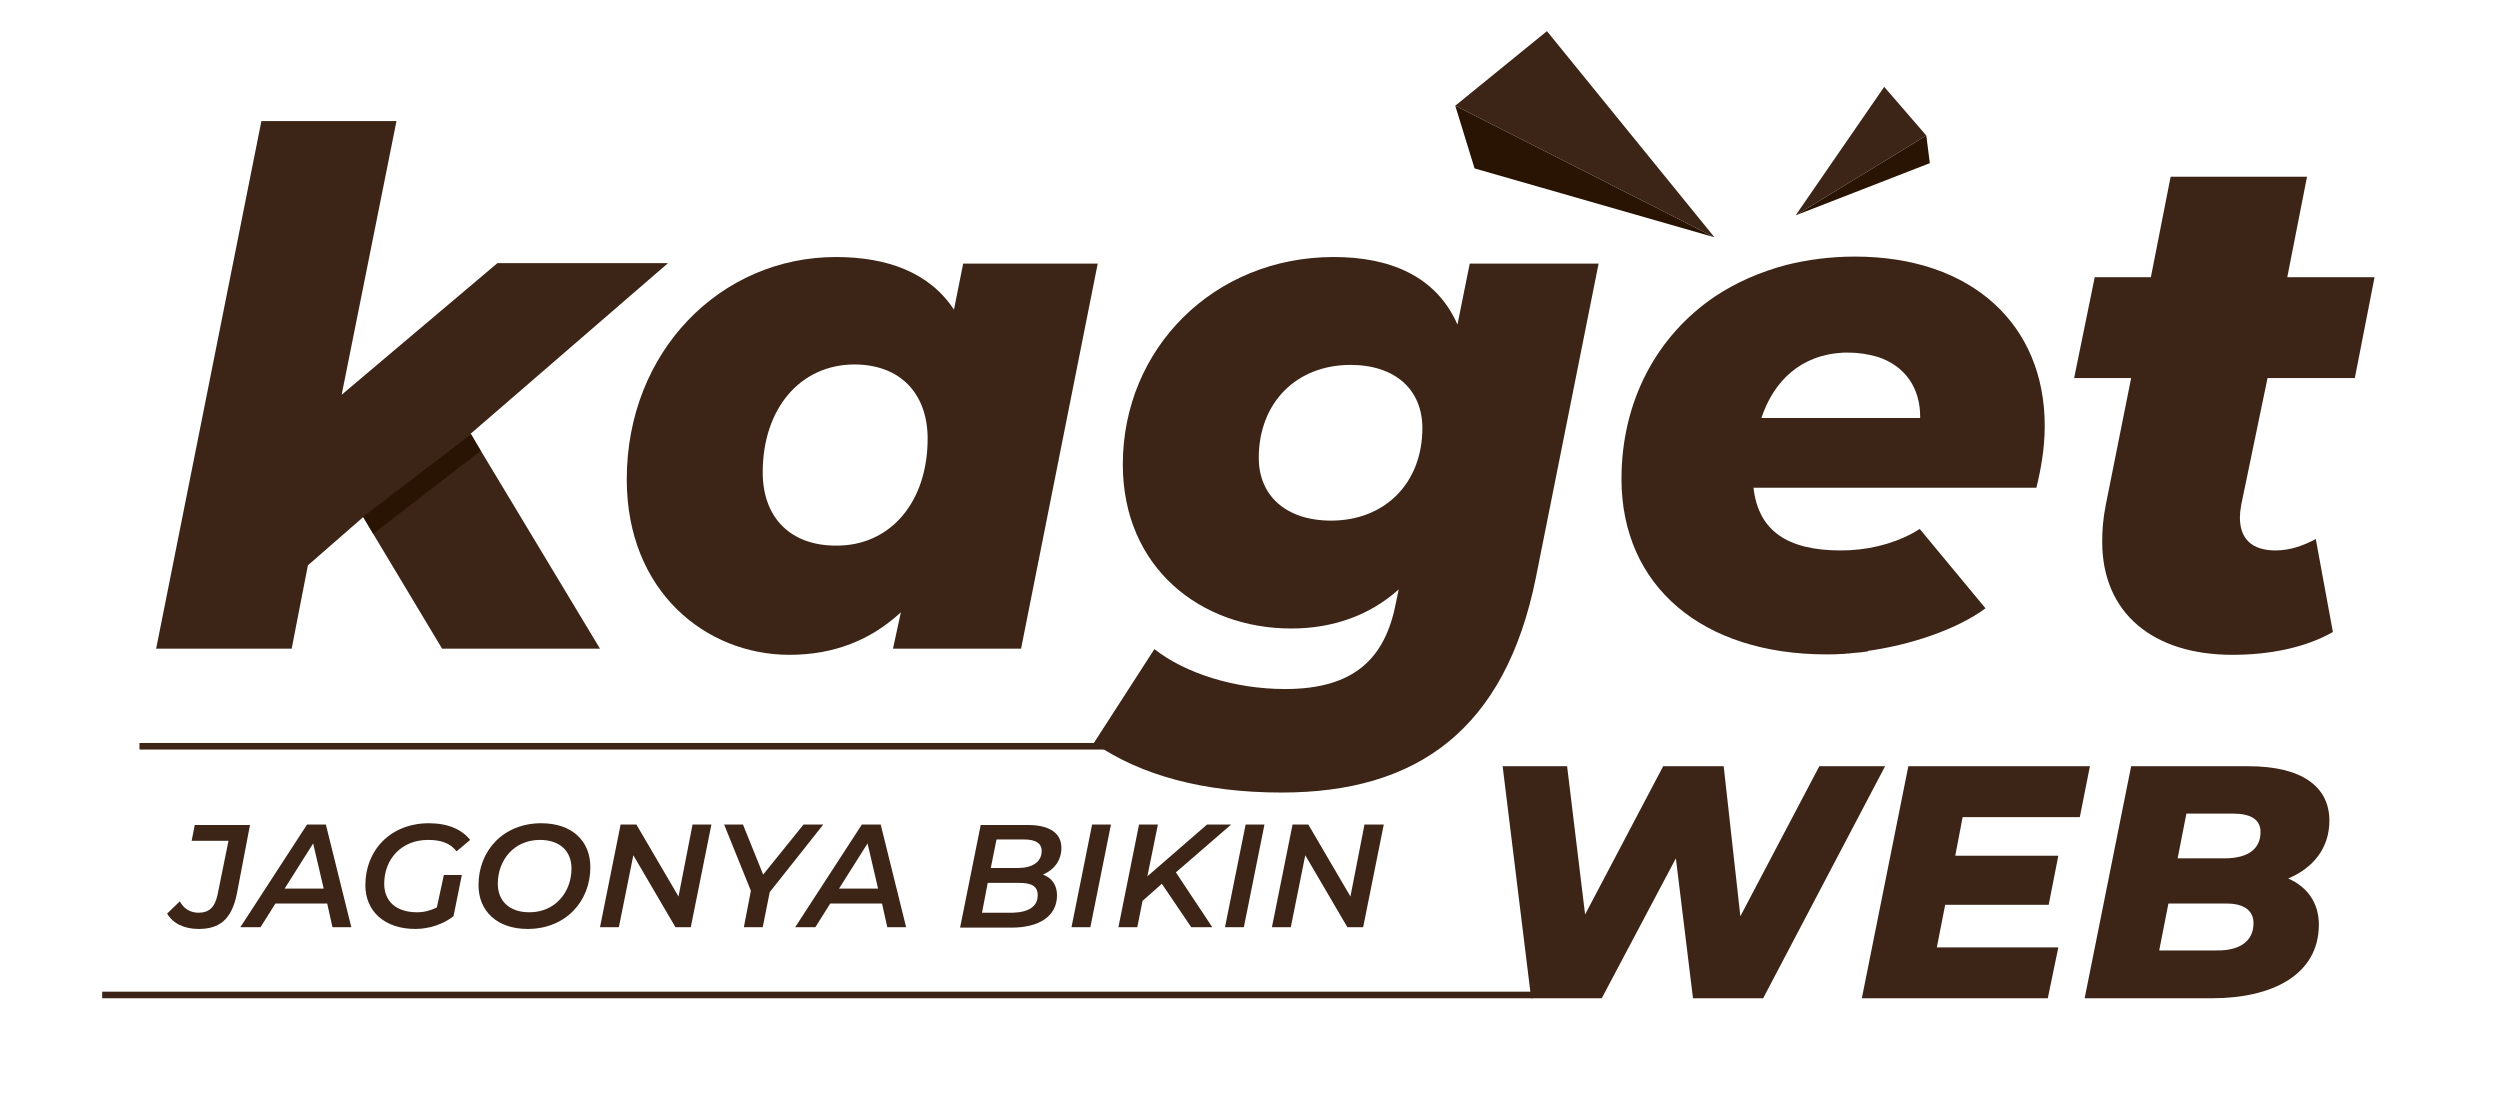 <?xml version="1.0" encoding="utf-8"?>
<!-- Generator: Adobe Illustrator 24.2.3, SVG Export Plug-In . SVG Version: 6.00 Build 0)  -->
<svg version="1.1" id="Layer_1" xmlns="http://www.w3.org/2000/svg" xmlns:xlink="http://www.w3.org/1999/xlink" x="0px" y="0px"
	 viewBox="0 0 570 250" style="enable-background:new 0 0 570 250;" xml:space="preserve">
<style type="text/css">
	.st0{fill:none;}
	.st1{fill:#3C2517;}
	.st2{fill:#291403;}
</style>
<rect x="-0.1" y="0" class="st0" width="570" height="250"/>
<g>
	<g>
		<path class="st1" d="M429.8,174.7L402,227.6h-16l-3.9-31.9l-16.9,31.9h-16.1l-6.5-52.9h14.7l4.1,33.8l17.8-33.8h13.8l3.8,34.2
			l18-34.2H429.8z"/>
		<path class="st1" d="M447.5,186.2l-1.7,8.9h23.5l-2.2,11.2h-23.6l-1.9,9.7h27.7l-2.4,11.6h-42.4l10.6-52.9h41.4l-2.3,11.6H447.5z"
			/>
		<path class="st1" d="M528.7,210.8c0,11.5-10.7,16.8-24.3,16.8h-29.1l10.6-52.9h26.8c11.9,0,18.4,4.5,18.4,12.4
			c0,6.3-3.7,10.8-9.4,13.2C526.1,202.2,528.7,205.9,528.7,210.8z M513.8,210.5c0-3.2-2.6-4.5-6.2-4.5h-13.2l-2.1,10.7h13
			C510.5,216.8,513.8,214.7,513.8,210.5z M498.5,185.5l-2,10.2h10.7c5.3,0,8.2-2.1,8.2-6c0-2.9-2.3-4.2-6.3-4.2H498.5z"/>
	</g>
	<g>
		<path class="st1" d="M38.1,208.3l2.9-2.8c0.9,1.7,2.4,2.6,4.3,2.6c2.3,0,3.7-1.2,4.3-4.1l2.5-12.3h-8.4l0.7-3.6h12.6L54,203.8
			c-1.2,5.9-4,8-8.7,8C41.9,211.8,39.4,210.5,38.1,208.3z"/>
		<path class="st1" d="M74.6,206H62.8l-3.4,5.4h-4.6L70,188h4.3l5.8,23.4h-4.3L74.6,206z M73.8,202.6l-2.4-10.3l-6.5,10.3H73.8z"/>
		<path class="st1" d="M101.2,199.5h4.1l-1.9,9.4c-2.3,1.8-5.5,2.9-8.7,2.9c-7,0-11.4-4-11.4-10c0-7.9,5.7-14.1,14.5-14.1
			c4.3,0,7.5,1.4,9.4,3.8l-3.1,2.6c-1.5-1.9-3.6-2.6-6.5-2.6c-6.1,0-10,4.4-10,10c0,3.8,2.5,6.5,7.5,6.5c1.6,0,3.1-0.4,4.5-1.1
			L101.2,199.5z"/>
		<path class="st1" d="M109.1,201.8c0-7.9,5.7-14.1,14.3-14.1c7.1,0,11.2,4.1,11.2,10c0,7.9-5.7,14.1-14.3,14.1
			C113.3,211.8,109.1,207.7,109.1,201.8z M130.3,198c0-3.8-2.5-6.5-7.2-6.5c-5.9,0-9.6,4.6-9.6,10c0,3.8,2.5,6.5,7.2,6.5
			C126.6,208,130.3,203.4,130.3,198z"/>
		<path class="st1" d="M162.2,188l-4.7,23.4H154l-9.6-16.4l-3.3,16.4h-4.3l4.7-23.4h3.6l9.6,16.4l3.2-16.4H162.2z"/>
		<path class="st1" d="M175.5,203.4l-1.6,8h-4.3l1.6-8.3l-6.1-15.1h4.3l4.6,11.4l9.2-11.4h4.5L175.5,203.4z"/>
		<path class="st1" d="M201.1,206h-11.8l-3.4,5.4h-4.6l15.2-23.4h4.3l5.8,23.4h-4.3L201.1,206z M200.2,202.6l-2.4-10.3l-6.5,10.3
			H200.2z"/>
		<path class="st1" d="M241,204.1c0,4.9-4.2,7.4-10.4,7.4h-11.7l4.7-23.4h10.8c4.8,0,7.6,1.8,7.6,5.2c0,3-1.8,5.1-4.2,6.1
			C239.7,200.1,241,201.7,241,204.1z M236.6,204.1c0-2.1-1.5-2.8-4.2-2.8h-7.2l-1.3,6.8h7C234.5,208,236.6,206.7,236.6,204.1z
			 M227.2,191.4l-1.3,6.5h6.2c3.2,0,5.4-1.3,5.4-3.9c0-1.8-1.5-2.6-4-2.6H227.2z"/>
		<path class="st1" d="M249,188h4.3l-4.7,23.4h-4.3L249,188z"/>
		<path class="st1" d="M268.1,198.9l8.3,12.5h-4.8l-6.7-9.9l-4.4,3.9l-1.2,6H255l4.7-23.4h4.3l-2.4,11.8l13.6-11.8h5.5L268.1,198.9
			L268.1,198.9z"/>
		<path class="st1" d="M284,188h4.3l-4.7,23.4h-4.3L284,188z"/>
		<path class="st1" d="M315.5,188l-4.7,23.4h-3.6l-9.6-16.4l-3.3,16.4H290l4.7-23.4h3.6l9.6,16.4l3.2-16.4H315.5z"/>
	</g>
	<rect x="31.8" y="169.4" class="st1" width="280.5" height="1.5"/>
	<rect x="23.3" y="226.1" class="st1" width="326.1" height="1.5"/>
	<g>
		<polygon class="st1" points="352.7,7.1 331.8,24.1 390.9,54.1 		"/>
		<polygon class="st1" points="439.2,30.9 429.6,19.8 409.4,49.1 		"/>
		<g>
			<path class="st1" d="M107.3,98.9l29.5,49h-36l-18-30l-12.6,11l-3.7,19H35.6l24-120.3h30.8L77.9,90l35.5-30h38.9L107.3,98.9z"/>
			<path class="st1" d="M250.3,60l-17.5,87.9h-29.2l1.8-8.3c-6.8,6.3-15.2,9.7-25.4,9.7c-19,0-37.1-14.4-37.1-40
				c0-29.2,21.4-50.7,47.7-50.7c11.8,0,21.4,3.6,26.9,12l2.1-10.5H250.3z M211.5,100c0-10.2-6.2-16.9-16.7-16.9
				c-12.2,0-20.9,9.9-20.9,24.6c0,10.2,6.2,16.7,16.7,16.7C202.9,124.5,211.5,114.6,211.5,100z"/>
			<path class="st1" d="M511,115.1c-0.2,1.1-0.3,2.1-0.3,2.9c0,4.9,2.8,7.5,8.1,7.5c3.2,0,6.2-1,9.2-2.6l3.9,21.2
				c-6.5,3.7-14.8,5.2-22.9,5.2c-18,0-29.7-9.4-29.7-25.8c0-2.6,0.2-5.3,0.8-8.3l5.8-29h-13l4.7-23h12.8l4.5-22.9H526l-4.5,22.9
				h19.9l-4.5,23h-19.9L511,115.1z"/>
			<path class="st1" d="M466.2,97.1c0-23-16.5-38.6-43.3-38.6c-5.5,0-10.8,0.7-15.6,1.9c-6,1.6-11.5,4-16.3,7.2
				c-13.3,9-21.3,23.9-21.3,41.6c0,24.5,18.5,40,46.7,40c1.2,0,2.4,0,3.6-0.1l0,0c0.3,0,0.7,0,1.1-0.1c0.1,0,0.2,0,0.3,0
				c0.3,0,0.7-0.1,1-0.1c1.2-0.1,2.4-0.2,3.5-0.4l0-0.1c9.3-1.3,20-4.7,26.8-9.7l-15-18.1c-0.5,0.3-1,0.6-1.5,0.9l0,0l0,0
				c-5,2.7-10.7,4-16.5,4c-12.2,0-18.8-4.5-19.9-14.3h64.5C465.3,107.1,466.2,102.3,466.2,97.1z M401.6,95.3
				c2.8-8.4,8.9-14.4,18.7-14.9c0.4,0,0.7,0,1.1,0c2.5,0,4.8,0.4,6.8,1c6,2,9.7,6.9,9.6,13.9H401.6z"/>
			<path class="st1" d="M364.5,60l-14.3,71.6c-7,34.8-27.1,49.1-58,49.1c-17.7,0-32.1-3.9-42.8-11.3l13.8-21.4
				c7,5.5,18.3,9.1,29.8,9.1c15.9,0,22.9-7.1,25.3-19.8l0.6-2.9c-6.5,5.8-14.8,8.9-24.5,8.9c-20.7,0-38.4-13.9-38.4-37.4
				c0-26.4,20.7-47.3,48.1-47.3c12.6,0,23.3,4.2,28.2,15.4l2.8-13.9H364.5z M324.3,97.6c0-8.6-6-14.4-16.4-14.4
				c-12.3,0-20.9,8.6-20.9,21.2c0,8.6,6.2,14.3,16.5,14.3C315.7,118.7,324.3,110.2,324.3,97.6z"/>
		</g>
	</g>
</g>
<g>
	<polygon class="st2" points="331.8,24.1 336.2,38.4 390.9,54.1 	"/>
	<polygon class="st2" points="439.2,30.9 409.4,49.1 440,37.2 	"/>
	<polygon class="st2" points="107.4,99 82.8,117.8 85.1,121.7 109.6,102.8 	"/>
</g>
</svg>
